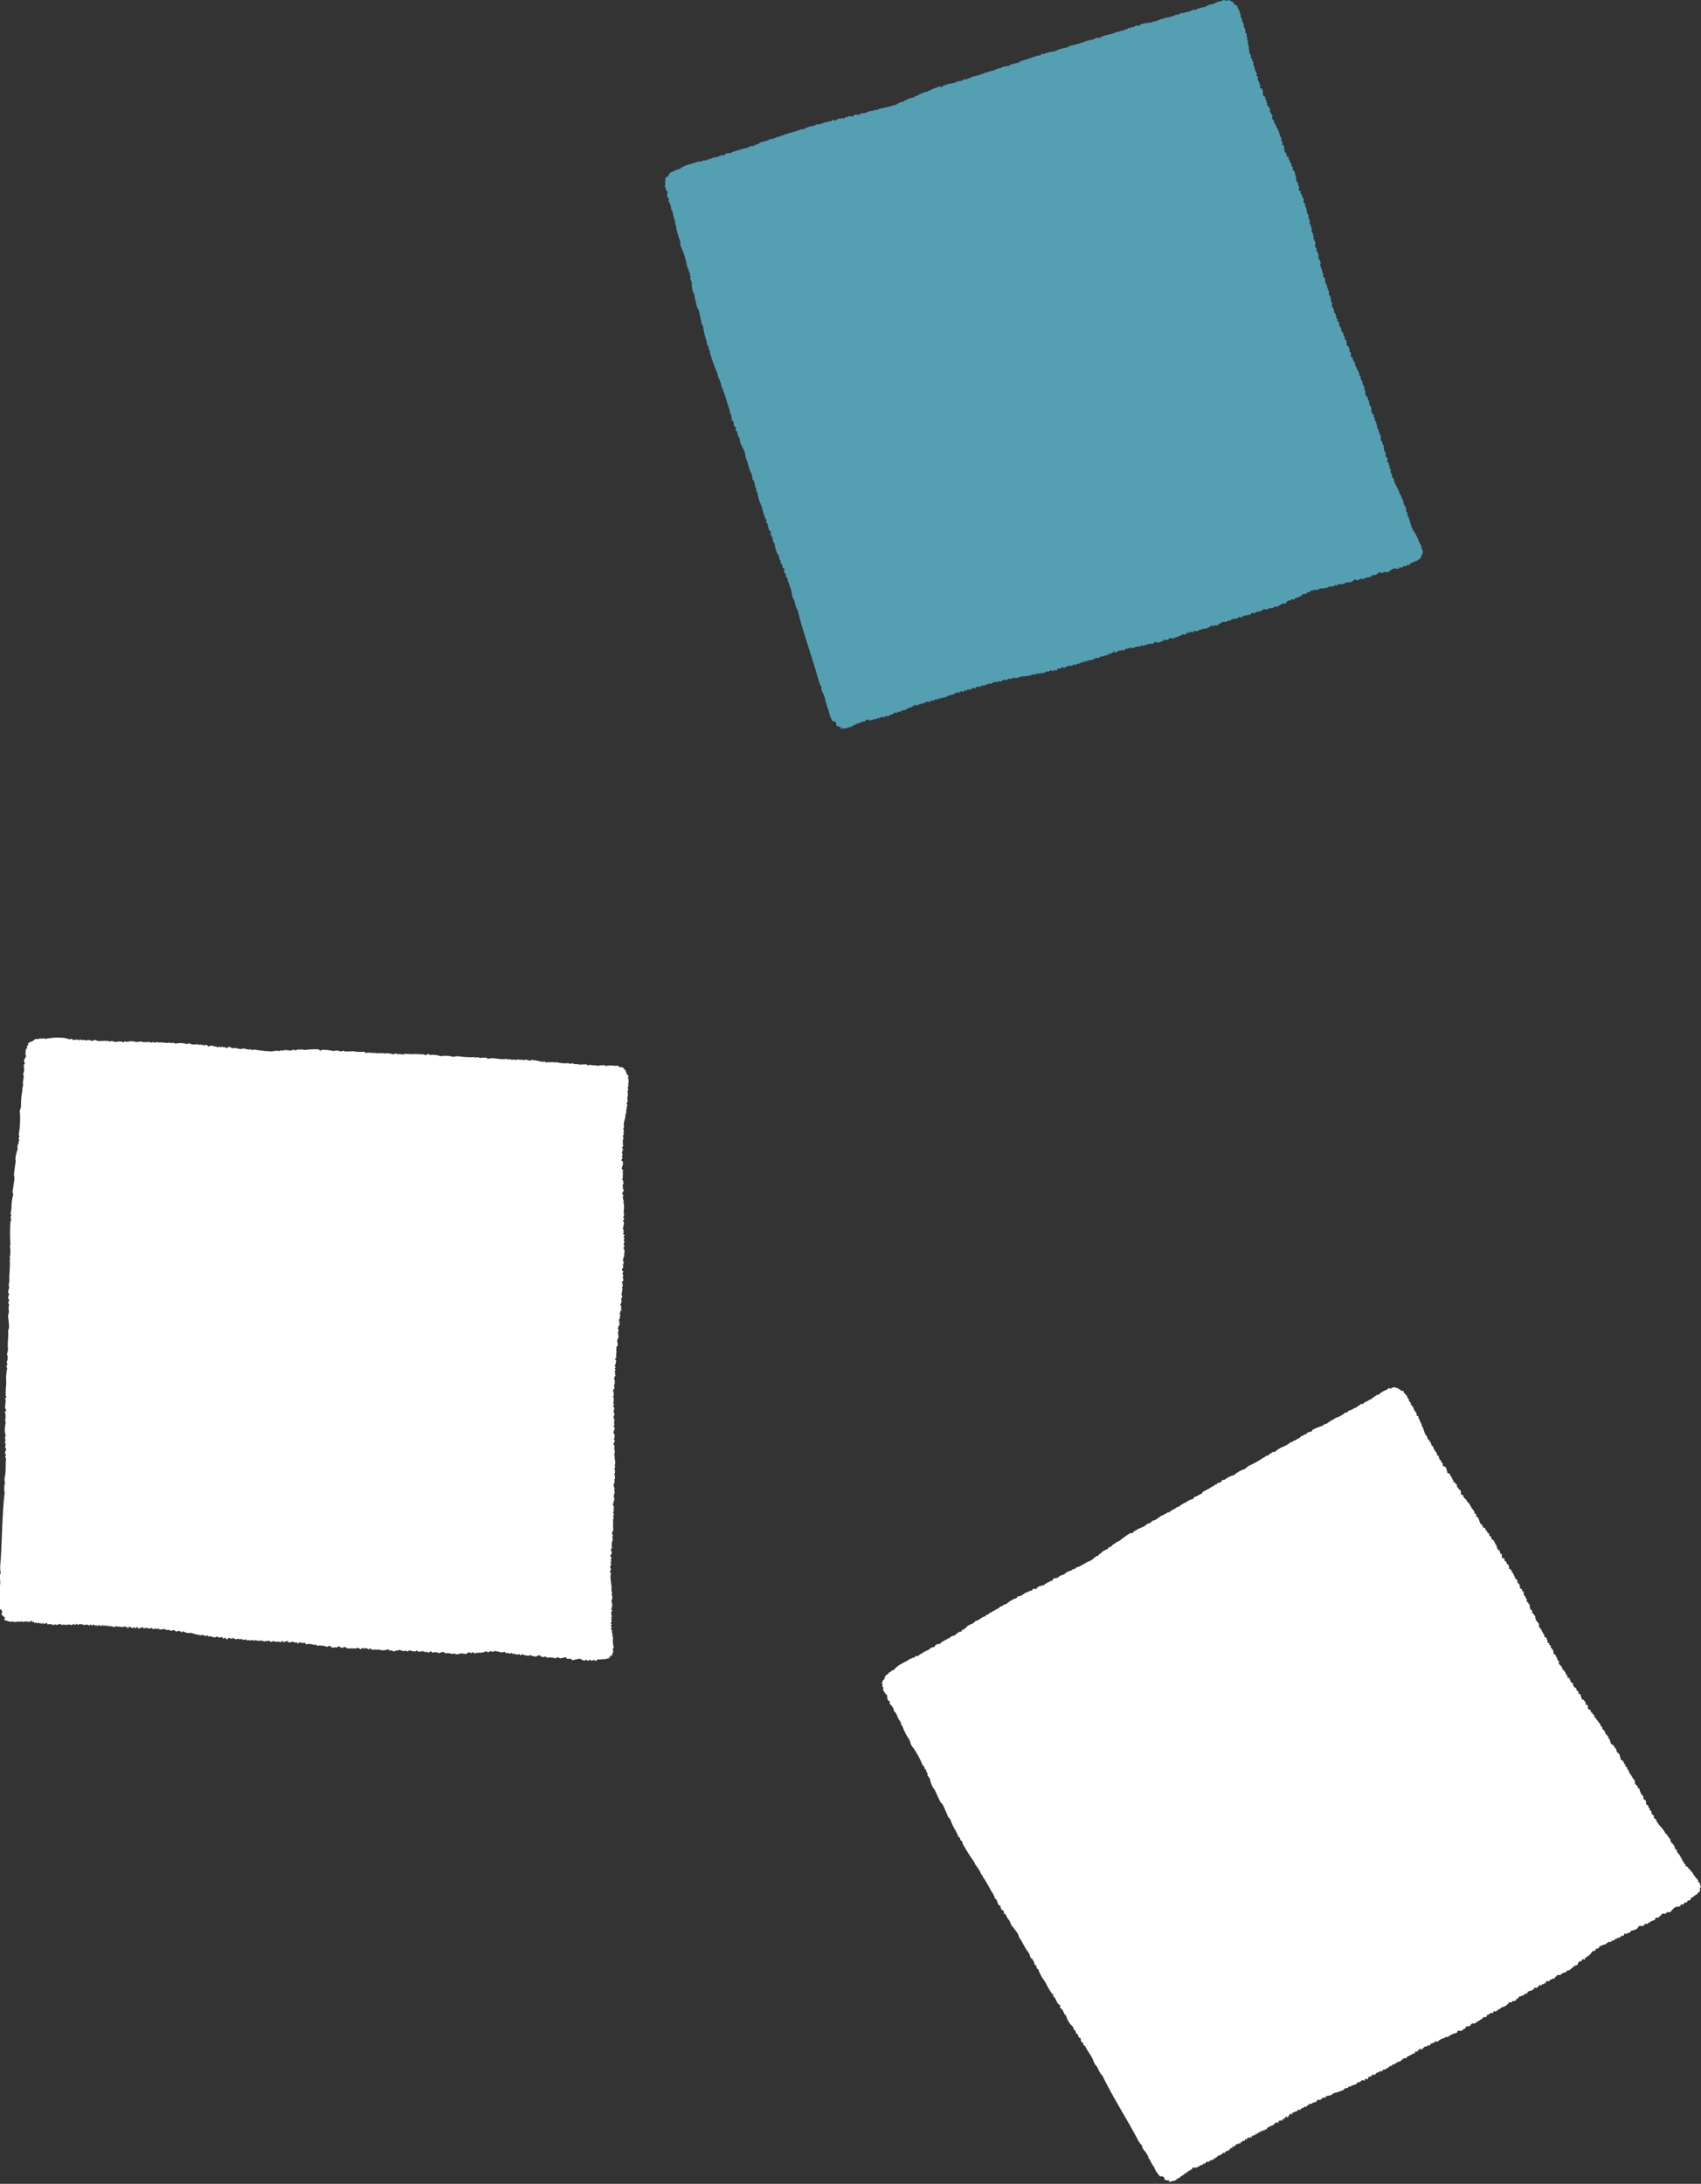 <svg xmlns="http://www.w3.org/2000/svg" xmlns:xlink="http://www.w3.org/1999/xlink" viewBox="0 0 122.65 157.47">
<rect x="0" y="0" width="122.65" height="157.47" fill="#333333" stroke="none"/>
<g>
    <path fill="#ffffff" d="M26.35,75.88c0,.05,0,.05.02.07.12-.12.55.03.77-.04l.02.07c.14-.09.37-.01.57-.05l-.03.02s.05.03.05.03c.12-.08.49.01.62.05l.13-.07c.21.1.49.01.61.1l.08-.1.02.03.69.03-.02-.03h.05c.11.06.26,0,.4.02l-.03.05h.02c.13-.12.31.04.42.02l.08-.07c.08-.02.12.04.2.06.26-.03.52,0,.76.09.29-.05.58-.04.87.04.09.02.28-.06.42-.03.4.06.81.08,1.21.06l-.03.05h.03c.06-.05.14-.04.28-.04l-.03.05h.03c.17-.02.35-.03.52-.02.02,0,.06.07.1.08.44-.14.89.1,1.29,0,.07.01.15.03.22.06v-.05l.22.06c.18-.04.31.05.52-.05l.02.07s.12-.04.17-.04c.03,0,.06.04.1.05s.1-.04.13-.04c.12,0,.24.02.34.09.04-.02.08-.07.15-.07.23.02.46.06.69.13.01,0,.32,0,.32,0l.02.07.03-.02c.17-.04.31.01.45-.03.09.04.18.04.27.01.28.08.58.1.87.07.03,0,.03.04.07.05.07,0,.14-.01.2-.04.15.07.33.09.49.05l-.03.05h.03s.51-.03.55-.02l.07.08s.12-.06.2-.04c.15.03.3.04.45.02l-.03.05h.03c.18-.04.36-.05.55-.05.08,0,.04.06.12.05.23-.05.47-.04.69,0l.17-.02c.08.03.03.08.12.1s.22,0,.27.06c.05.08.11.15.19.21-.02.06,0,.04-.03.1.06,0,.01-.02.07,0,0,.06,0,.12.04.18.05.02.09.05.12.1-.1.05.02.32,0,.4-.03.11-.03.23-.02.35-.01.03-.06,0-.05.07s.04.13.04.2l-.05.05c-.03.12.08.13-.01.3l.03-.02s.02.05.02.05c-.14.17.07.44-.13.59l.09.1c-.06.1-.08.23-.06.34-.05,0,0-.03-.05,0,.04.04,0,.32-.01.32s0,.02,0,.02l-.05-.03v.02c.1.2-.21.66-.07.89-.03.04-.08.14-.06.2.02.08.04,0,.04.15-.06.06-.03.06-.06.12.06,0,.01-.02.07,0-.05.1-.08.21-.09.32.05.01.05,0,.07.03-.11.1-.07.4-.05.57,0,.07-.1.07-.06.17,0,.03.05,0,.07.13-.04,0-.08.03-.1.07.06.01.03-.02.05.05-.08.07-.03.13.01.22-.07.11-.06.1,0,.22-.05.06-.08.12-.11.19.07.02.12.07.14.13l-.05.05c.06.01.04-.01.05.08-.06.09-.05.2-.11.32.08.05.07.12.09.15.04-.02,0,0,.05,0-.07.08-.05.1-.08.19l.03-.02s.02.05.02.05c-.04.1-.04.22-.01.32-.06.05-.06,0-.08.1.07.03.08.02.1.08-.07.04,0,.04.02.12l-.05.05c.06,0,.01-.02.07,0-.04.07-.08.14-.11.22.07.03.05,0,.07.08l-.08.07.03-.02s.02.05.02.05c0,.02-.02,0,0,.02.04.05.03-.02.05.05.05.1-.07.19-.11.29l.05-.02-.03.07c.19.2,0,.07.04.27.01.08.05.09.02.17.06.01.04-.01.05.08-.07.07,0,.12.01.25.02.19,0,.38-.03.57l.03-.02s.02.05.02.05h-.05s.05.08.05.08c0,.1-.07.12-.03.2h-.05c-.02.09.05.04.07.08.03.07-.1.16-.06.27h.05c.04.1-.09.4-.07.52,0,.04.06.09.07.13l-.05.02c-.01.07.04.05.05.08,0,.04-.08.04-.06.12.01.04.17.08.09.13-.03.03-.05.08-.06.12.07.03.05,0,.07.08-.06.05-.04.04-.06.15.06.01.04-.01.04.1l-.03.02.03-.02s.02.05.02.05c-.05.04-.07.07-.06.12,0,.05.03.09.07.13-.02.05-.07.07-.08.1-.03.07.06.14.07.18,0,.13-.01.27-.04.39l.05.03-.05.04c-.05.12-.08.24-.07.37.05.01.05,0,.07.03-.04.1-.07.19-.09.29.06,0,.01-.02.07,0-.03.08-.07.15-.11.22-.04.06.03.1.02.15h.07c-.01.08-.02.11-.08.14.09.13.06.21.03.37.06.01.04-.01.04.1-.03.04.03.01,0,.05-.02.06-.05.11-.11.14.04.07.02,0,.02.08.06,0,.01-.02.07,0-.04.08-.08.05-.03.1l.02.08s-.07.11-.06.15.03.02.05.08c-.08.09,0,.18-.09.34.05.01.05,0,.07.03-.03,0-.07,0-.1.02.03.04.06.07.09.1l-.03.17v.02l-.05-.03v.02c.03.06,0,.09,0,.17.06,0,.03-.02.07,0-.08.07-.07.1-.06.22-.07,0-.03-.02-.07,0,.03.06.01.09,0,.17h.03s0-.02.03-.05c0,.12.04.15,0,.17l-.05.07c.07,0,.02,0,.1.03-.05.07-.02.07-.06.12l-.06-.04v.05c.06.09,0,.1-.06.2.07,0,0-.02.07.03-.04.11,0,.15-.06.3.06,0,.03-.02.07,0-.07.03-.08.07-.13.12.04.07.04.02.02.1.06.01.03-.02.05.05-.05.04.02.03-.05.05v-.02l-.03.02s.07.05.1.08c-.02.02-.19.33-.14.39s.04-.01.05.08c-.03.05-.01.03,0,.1-.07,0-.03-.02-.07,0,.07.14.01.25.08.42-.08.02-.04-.01-.08.05-.02.03,0,.02-.03.07l.03-.02s.02.05.02.05c-.05.01-.06.05-.08.14l.03-.02s.02.05.02.05c0,0,.01.27.01.27s-.07.04-.08.05c0,.11-.02.21-.04.32l.03-.02s.02.05.02.05c-.05.04-.03.33-.05.52-.07,0,0-.02-.08.02.02.07.08.1.09.15s-.06.19-.06.32l-.02-.03s-.03.05-.03.05c.02.03.01.02.02.08.08.02.04-.01.07.05-.19.08.01.11-.03.22l-.08.07.07.08c.02.09-.08.05-.03.15,0,.02.07-.02.05.03-.05.08-.09.17-.11.27,0,.04.07.14.07.18-.02.03-.05.07-.05.1.04.05.03-.02.05.05-.08.11-.09.26-.02.37-.08.02-.04-.01-.08.05.03.02.02,0,.02.03-.03.02-.03-.01-.08.02.06.15.08.31.05.47-.01,0-.08-.02-.05.02.03.04.06.08.07.13.01.1-.05.19.01.22-.04.07-.07.02-.05.1s.03.05.07.1c0,.01-.09.1-.08.14,0,.02.09.09.09.13l-.06.27c0,.07.05.1.07.18s-.04.09-.06.12c-.03.09.03.12.01.25.05.01.05,0,.07.03-.07.12-.07.28,0,.4-.07-.01-.05-.03-.1,0,.04.06.03.04.02.1.06.01.04-.01.05.08h.05c-.06.11-.1.24-.12.37l.09.1s-.04.14.02.17c-.05.09-.12.2.01.3-.04.08-.15.2-.09.29.04.04.07.1.09.15l-.02-.03s-.03.05-.03.05c0,.03,0,.04-.03.1.05.01.05,0,.07.03-.04.05-.05.05-.03.1.01.11.02,0,.04.1-.12.18.04.32-.05.52l.03-.02s.02.05.02.05c-.02.11.08.33-.05.44.01.02.06.04.07.05.02.05-.05.1-.06.15,0,.1.11.28-.02.42.06.05.06.2.06.35l-.03.02s0-.03-.05,0c.15.18-.06.3-.02.49.01.08.07.06.04.15.05.01.05,0,.07.03-.05,0-.05,0-.08.02.04.06.04.14,0,.2.05.01.05,0,.07.03-.07.07-.06.25-.12.37.06,0,.01-.02.07,0-.02.09-.03.1.02.17-.09.07-.06.24-.11.29-.01.02-.03,0-.03.05l.11.23s-.04.01-.05.02c-.01.05.02.08.02.1s0,.03,0,.05c0,0-.04,0-.05.02.01.03.05.03.07.05s-.08.09-.08.1.06.17.07.18c0,.03-.07.09-.06.17,0,.05.03,0,.05.03s-.08.15-.06.22c.05.19-.04.44.04.7-.06,0-.03-.02-.05.05-.03.06-.05.13-.06.2.03.11.05.05.07.13-.08.08-.01.13-.06.24.06,0,.01-.02.07,0-.1.2-.13.42-.08.64.01.06-.11.11-.08.19.03.05.05.1.07.15,0,.12-.09.12-.11.29.06.03.05.05.1.08-.08.08-.08.21-.01.3h-.07s0,.1,0,.15c.06,0,.01-.02.07,0-.08.1-.11.22-.09.34h.05v.05c-.02.09-.13.18-.04.27.04-.02,0,0,.05,0-.15.36.09.86.01,1.32.07.01.05.06.04.2-.03.09.07.19.01.3h.05s-.07.08-.08.1.02.09.02.12c-.05,0,0-.02-.05,0,.13.17.06.44,0,.62.07.03.06.04.09.1-.04,0-.07.02-.1.05.08.21-.04.16.08.35-.08.02-.04-.01-.08.05.1.09.03.08,0,.17l.05.05c0,.06-.04.12-.06.2,0,.03.06.08.07.1-.01.03-.06.03-.08.05s.09.14.06.2c-.03.02-.05.05-.08.07.1.05.12.05.11.2-.02.02,0,0-.03.05.06.01.03-.02.05.05l-.03.02c.06.01.03-.02.05.05-.03.06,0,.07.04.13-.07-.01-.05-.03-.1,0,.15.06.07.16.08.3,0,.19.02.37.07.55-.03.03-.06.03-.1.07l.02.03c.05.07.05.15.01.22.05.01.05,0,.07.03-.03,0-.07,0-.1.02,0,.11-.02.08.02.17h-.05s0-.1-.02-.05v.05s0,0-.03.05c-.04-.02-.01-.07-.05-.03-.03.07-.07.13-.11.19l-.05-.05c0,.05.03.05,0,.1-.02-.05-.13-.03-.28.04-.09-.08-.31.06-.49-.02-.03.01-.05.09-.08.1-.17.07-.17-.16-.32.03-.05-.03-.04-.06-.1-.03v-.05c-.05-.03-.17.05-.2.07-.02-.01-.13-.1-.19-.08-.04.01,0,.08-.08.07-.1-.02-.26-.15-.37-.14-.19.02-.32.08-.45.1-.08.01-.12-.08-.17-.11-.08.02-.17.02-.25.01-.07-.03-.01-.09-.14-.11-.12.04-.25.07-.38.08-.08-.06-.16-.1-.24-.06-.02.02-.04.05-.05.07-.21-.08-.43-.09-.64-.05l-.07-.08c-.08-.02-.26.07-.32.01l-.09-.1-.05.05c-.02-.08.01-.04-.05-.08-.25.23-.51.02-.67,0l-.08.07c-.09-.04-.33-.05-.37-.09s.01-.03-.07-.05c-.04.06-.1.1-.15.07s-.11-.1-.12-.08c-.02.02-.04.05-.05.07-.17-.1-.12,0-.2-.03-.03-.01.01-.1-.07-.08,0,0-.05.06-.08.07l-.09-.1c-.06-.02-.05.04-.08.05-.1.02-.16-.04-.22-.08-.03.05-.02.04-.05.07-.09-.03-.12-.08-.17-.11h-.03c-.13.07-.13-.05-.17.02-.03.01-.07.02-.1.02-.06-.08-.36-.08-.49-.12v.07c-.07,0-.14-.02-.2-.06l.02.03s-.05.02-.05.02c-.03-.06.01-.02-.05-.05-.03.08-.05.09-.15.09-.06-.08-.16-.04-.22-.06,0,.06.02.01,0,.07l-.05-.05s-.04.07-.05.07l-.15-.03-.03.07s-.07-.05-.07-.05l-.22.04v-.05s-.03.02-.05.02-.03.05-.05.07c-.05-.02-.02-.01-.07,0-.02-.08.01-.04-.05-.08-.04.02-.09-.04-.1-.03l-.03.07c-.08.02-.12-.07-.25-.04-.09.02-.17.15-.25.11-.03-.02-.06-.04-.1-.05l-.03.07s-.03-.06-.05-.08h-.03c-.14.04-.28.07-.42.08-.1-.07-.22-.07-.32-.02-.12-.08-.18-.03-.32-.09-.03.01-.01.06-.08.05s-.15-.09-.22-.11c-.11-.03-.06.09-.2.02l-.1.09s-.08-.07-.1-.08-.06.02-.1.02l.03-.02s-.05-.03-.05-.03c-.05.04-.08.06-.12,0-.16.16-.13-.05-.27-.04-.04,0-.1.08-.13.09-.05.02-.04-.08-.1-.05s-.05.06-.08.02c-.05-.03-.05-.02-.07-.08-.01.01-.04.07-.05.07-.08.02-.06-.09-.15-.08v.02l-.3.04s-.05-.08-.12-.1c-.1.19-.53-.05-.57,0-.02.02-.04.05-.05.07-.11-.03-.13,0-.19-.08l-.08.07c-.09.02-.1-.08-.17-.03-.06-.02-.17-.09-.22-.06-.11.06-.1.02-.2.07-.02-.01.02-.08-.05-.05l-.03.07c-.1.04-.21-.05-.32-.09l-.03.07c-.06-.03-.11-.08-.14-.13-.22.1-.47.11-.69.02-.06-.02-.05.04-.08.05l-.02-.03c-.17-.05-.21.02-.37,0h-.02s-.08-.08-.14-.11l-.08.1s-.17-.12-.24-.11c-.03,0-.04.07-.13.04v-.05h-.05c-.18.02-.1.2-.35-.02-.09.1-.56.03-.82.06-.03-.06-.08-.1-.14-.11-.07.05-.06-.01-.12.02l-.03.07c-.1-.04-.09-.07-.22-.06v-.07c-.2,0-.12.05-.23.09-.06.02-.05-.05-.07-.05-.07-.02-.03.02-.05.05-.11.02-.08-.05-.2,0-.05-.02-.14-.12-.17-.13-.08-.04-.11.09-.2.07-.23-.09-.47-.12-.72-.08l-.09-.1-.1.05c-.2-.08-.41-.1-.62-.05-.02-.07-.07-.12-.14-.13l-.03.07s-.11-.09-.12-.08c-.08.13-.09-.06-.2,0-.05.02,0,.12-.1.07l-.07-.08c-.15.06-.12,0-.27-.04-.01,0-.25.05-.3.06-.03-.07-.05-.05-.07-.13.04-.01.02,0,.05-.02h-.05l-.08.1s-.08-.05-.12-.05c-.01.04-.03.07-.05.1-.07-.05-.07-.08-.17-.11l-.08.1c-.17-.1-.37,0-.57-.1-.02,0-.07.07-.1.07-.08-.02-.15-.06-.22-.11-.06.06-.08.1-.15.02-.13.1-.21.03-.35-.02-.05-.02-.08.04-.1.05l-.07-.05-.15.04-.07-.08c-.06-.02-.09.13-.18.04-.02-.03,0,0-.02-.05-.13.1-.33-.01-.47.05-.04-.02-.02-.08-.1-.08,0,0-.12.06-.17.04s-.08-.07-.15-.08l-.05.05c-.08.01-.07-.09-.12-.05-.09,0-.22.05-.25.04s-.08-.13-.1-.08c-.09-.02-.1,0-.18.07,0-.05,0-.05-.02-.08-.11.09-.07-.07-.2,0l-.03.07s-.07.02-.1.02c-.01-.06-.06-.11-.12-.13-.02.04-.06.08-.1.09-.04-.09-.05-.04-.09-.13-.08.02-.17.03-.25.04-.06-.04-.05-.06-.15-.08-.1.17-.42-.04-.52-.02l-.05.05-.07-.1s-.08,0-.1.03c0,0,0,0,0,.01-.1.03-.11-.05-.17-.06l-.07.02v-.05c-.07-.02-.09.06-.15.04-.25-.04-.5-.11-.74-.18l-.15.02c-.15-.02-.29-.06-.41-.14-.03.03-.06.06-.08.1-.04-.02-.1-.09-.14-.11-.11-.04-.29.13-.42-.09-.17.09-.22.1-.37,0-.19.02-.18.04-.3-.06-.16.03-.23.02-.38.06,0-.09.04-.05-.05-.08-.09.04-.19.02-.27-.04l.02.03s-.05.02-.05.02c-.04,0-.05.02-.13.04-.03-.08,0-.08-.09-.1-.05.02-.06.01-.12.02l.02.03s-.05.02-.05.02c-.02,0-.01.02-.02,0h-.02l.05-.05h-.05c-.1,0-.21-.01-.3-.06,0,.06.02.01,0,.07l-.07.02c-.02-.07-.02-.08-.07-.1-.03.02,0,0-.05.02l.03-.05h-.02l-.1.09-.07-.05-.03.1c-.08-.05-.03-.04-.12,0v-.05s.05-.03.08-.05c-.06.01-.12,0-.17-.03-.03.05-.07.09-.13.12l.03-.05h-.01l-.03.02v-.05s.02-.02-.02-.05c-.01.06.01.04-.08.05l-.02-.03c0,.07,0,.03-.03.1-.1-.11-.12-.09-.27-.14,0,.07,0,.05-.06.12h-.05v-.05s.02,0,.05-.02c-.13,0-.29-.12-.35,0-.02-.02.01-.03-.02-.05-.01.05,0,.05-.03.07-.04-.06-.05-.05-.12-.08l.02.03s-.05.02-.05.02c-.05-.09-.13-.04-.2,0,0-.05,0-.05-.02-.08-.04.04-.02.07-.05.02l-.02-.03s-.1.08-.13.09h-.05v-.05s-.16.03-.17.02-.01-.03-.02-.1c-.02.02,0,0-.03.05-.02.02,0,0-.03.05h-.02c-.02-.08.01-.04-.05-.08-.03.03-.08.06-.13.07v-.02s0-.05.03-.1h-.02c-.04.06-.06.07-.13.09,0-.05,0-.05-.02-.08-.05.04-.11.06-.18.07v-.05s.02,0,.05-.02c-.05,0-.1,0-.15,0l.02.08c-.05-.01-.06-.03-.1,0-.03-.04-.02-.05-.07-.08-.07.06-.06.02-.15,0,0,.06.01.04,0,.1h-.05l.03-.1-.03.02c-.06,0-.06.02-.15.04.01-.05.03-.05,0-.1-.03.04.02.02-.03.05-.07-.1-.11,0-.22.04,0-.1.03-.03-.02-.1-.08.03-.08.06-.15.09-.07-.1-.09-.05-.17-.08,0,.06.02.03,0,.07-.05-.09-.03-.04-.12-.08,0,.07.04.03-.03.07-.03-.04,0-.02-.05,0,0-.05,0-.04-.02-.05-.08-.02-.05-.01-.12.02v-.05l.03-.02h-.02c-.08.03-.17.03-.25.01l.02.03s-.05.02-.05.02c-.04.04-.01-.02-.05.02-.03-.05-.01-.07-.07-.1-.03.06-.09.09-.15.09l-.02-.08c-.06.04-.22.12-.25.09s0,0-.02-.05c-.06.02-.13.03-.2.02.04-.01.02,0,.05-.02-.11.01-.11.04-.18.09v-.07l.03-.02h-.02c-.08.06-.14.02-.22-.01,0,.06.02.01,0,.07-.09-.03-.18-.07-.27-.11l.02.03s-.05.02-.05.02c-.07.05-.11-.02-.23.06v-.07c-.13.01-.09.05-.13.07s-.04-.02-.05-.03c-.14-.05-.28-.06-.42-.02v-.1c-.1,0-.2.03-.28.09,0-.09.02-.07-.07-.13,0,.06,0,.07-.03.1-.07-.06-.14-.05-.24-.06l.03-.05h-.02l-.08.07c-.11-.08-.09-.04-.27-.04,0-.08.01-.04,0-.1h-.05v.02s.02,0,.05.03h-.1c-.04-.11-.06-.07-.14-.11,0,.06,0,.07-.03.1-.19-.05-.4-.05-.6,0,0-.05,0-.05-.02-.08-.04.04-.08.07-.13.09,0-.05,0-.05-.02-.08-.02.05-.05.05-.13.07l.03-.02s-.05-.03-.05-.03c-.05.04-.12.05-.17.02l.02.03s-.05.02-.05.02c-.04-.03-.08-.06-.12-.08,0,.06.02.03,0,.07-.04-.03-.08-.06-.12-.08l.02.08-.02-.03c-.21.02-.29-.1-.49-.1v-.21s.04,0,.04,0c0,0,0,.1.02.05v-.05c-.12-.05-.22-.13-.29-.24.03-.04.05-.09.06-.15-.01-.07-.04-.13-.09-.18-.01,0-.09-.05-.1,0-.05-.22-.06-.45-.04-.67l.03-.17c-.02-.22-.01-.45.03-.67,0-.02-.05-.08-.04-.13l.05-.02c.02-.14.02-.28.02-.42-.03-.14-.04-.28-.03-.42,0-.04.07-.06.06-.15-.03-.17-.04-.35-.03-.52.13-1.38.12-3.66.32-5.29l-.02-.03c-.02-.08-.02-.17-.01-.25,0-.21.03-.3.05-.44,0-.01-.04-.15-.04-.17.02-.15.04-.3.07-.44.04-.22,0-.81.05-1.04,0-.06-.03-.12-.07-.18,0-.02.05-.09.05-.1.03-.12-.03-.1-.04-.13-.04-.1.04-.23.06-.3v-.05s-.06-.08-.07-.1c-.01-.06.06-.18.04-.27l-.05-.03c-.02-.09.06-.18.04-.3l-.05-.03.06-.24c-.03-.09-.05-.18-.06-.28,0-.24.02-.48.08-.71h-.05c-.02-.16.06-.33.02-.52-.02-.05-.03-.1-.04-.15,0-.07.1-.09.08-.2,0-.02-.07-.08-.07-.1,0-.17.02-.35.05-.52,0,0-.04-.11-.04-.13,0-.06.07-.14.09-.22h-.07c.02-.14.05-.19-.01-.3.04-.01.02,0,.05-.02-.07-.05.04-.53.01-.77-.02-.31,0-.61.07-.91.02-.07-.04-.06-.05-.08v-.02c-.01-.06.01-.11.06-.15,0,0-.04-.26-.04-.27-.03-.04.05-.02.05-.02l.02-.4h-.05c-.02-.15.08-.32.07-.44-.06-.58.05-.74.01-1.31,0-.08.07-.18.06-.3,0-.24-.03-.48-.06-.72-.03-.14.06-.21.05-.47-.03-.14-.02-.28.02-.42,0-.02-.06-.1-.07-.13,0-.05.07-.14.08-.17s-.06-.11-.07-.13c-.05-.24.15-.27,0-.42-.04-.13.14-.46.02-.54.03-.11.05-.23.06-.34-.04-.43.08-.97.02-1.51l.02.03s.03-.05.03-.05c-.1-.11,0-.3,0-.42,0-.17,0-.35-.03-.52-.01-.06.04-.12.03-.15-.03-.52-.03-1.04,0-1.56,0-.11.07-.17.06-.24,0-.04-.06-.08-.04-.15,0-.03.06-.13.06-.17h-.05c-.03-.14.06-.37.05-.54,0-.31.05-.61.12-.91.03-.11-.06-.11-.04-.23.06-.33.07-.53.14-.94.01-.08-.05-.2-.04-.3.03-.26.07-.61.12-.91.02-.1-.04-.22,0-.35.03-.19.08-.38.15-.56-.02-.11-.02-.22,0-.32l.08-.07s-.04-.11-.02-.17l.05-.02s-.04-.18-.04-.2c.01-.04.03-.08.05-.12,0-.05-.06-.13-.04-.2.1-.54.12-1.09.07-1.64,0-.07.1-.31.09-.34-.01-.39.02-.78.1-1.16-.06-.14.07-.21.04-.42-.01-.15,0-.3.04-.44.02-.12.01-.24-.03-.35,0-.03.05-.06.05-.07.04-.19.03-.39-.02-.57.07,0,.04,0,.1-.07-.15-.31.03-.37.08-.54.01-.05-.04-.07-.04-.1s.02-.4.02-.4c.01-.02.09-.05.1-.07,0-.05-.01-.1-.02-.15l.1-.09s-.03-.09-.02-.1c.05-.07.09,0,.13-.12.22,0,.23-.1.36-.18.08-.04.18-.05.27-.01l.08-.07.1.03c.11-.04.22-.03.32.01.49-.1.99-.12,1.49-.05,0,.05-.03,0,0,.05.14-.08.14.04.25.04.03,0,.05-.06.13-.04.04.01.12.1.19.08.13-.04.27-.03.4.02.03-.01.01-.06.08-.05.15.03.02.1.22,0,0,.05,0,.05.02.07.06-.05.07-.07.1-.02l.02.03c.25-.13.43.05.54.02v-.05c.12-.06.29.04.39.07.26-.03.51-.04.77-.01l-.03.05h.03c.14-.1.36-.01.47.02.12-.04.44-.08.52.02.06.03.1-.07.13-.09s.02.05.02.05h.15s.13-.05.2,0l.03-.07.02.03c.09.01.18.02.27.01.04.02.02.07.05.03.14.03.29.02.42-.03.18.13.62-.03.79.11.05-.03,0-.03.05-.07l.17.06c.07-.02.14-.04.2-.07l.02.07c.19-.08.36.04.57-.02l-.03.05h.02c.09-.02.18-.03.27-.04.03,0,.15.06.22.04v-.05h.02c.06.04.13.07.19.08.29-.06.59-.05.87.04l.08-.07s.33.14.39.09l.05-.02c.09.1.09-.02.22,0,.03,0,.03.07.12.05.04-.02.08-.03.12-.02.03,0,0,.06.07.05,0,0,.01-.04.03-.05.06.03.05.06.15.08l.05-.07c.09.05.08,0,.15.03l.05.1.23-.06c.15-.03.25.12.32.06l-.02-.03h.05l.05.08c.07.04.14-.03.18-.04.07.04.15.05.22,0,.1.07.05.06.17.03v-.02l.02.03c.06.03.04.03.07.08.09-.04.23-.13.3-.09.08.05.01.07.12.03,0,.05,0,.04.02.05.08.02.23-.03.32,0,.17.07.36.08.54.02.15.07.28.05.39.09.03,0,.01-.07.08-.05l.05.08.23-.04c.35.06.71.11,1.06.12.27.07.47-.11.72,0,.06-.05.15-.07.23-.06,0,.05-.03,0,0,.05.19-.18.6.04.72-.07l-.02-.03h.05c.07.02.15.03.22.04,0,0,0,0,.08-.02.05-.04.07-.07.1,0h.02s.03-.05.08-.07c0,.05,0,.05.02.07.09-.07.18-.05.32,0,.32-.04.65-.06.97-.05.1-.01.12.1.24.09.02,0,.08-.07.1-.07l.07.05.05-.05c.07-.01.03.02.05.05l.1-.04c.1.05.4.05.57.1.08.02.02-.04.08-.05.07,0,.04.04.07.05l.05-.05c.09,0,.18.07.32.07.06-.02.13-.04.2-.04l.07.05c.19,0,.38,0,.57-.02.26.05.53.06.79.04"/>
    <path fill="#ffffff" d="M84.24,109.03s.03.04.06.05c.04-.16.48-.27.63-.45l.06.05c.07-.15.3-.21.46-.35v.03s.05,0,.05,0c.06-.13.42-.25.55-.29l.07-.13c.23-.03.43-.25.57-.24,0-.04,0-.08.01-.12h.03s.6-.33.6-.33h-.03s.04-.03.04-.03c.12-.01.23-.14.34-.2v.05h.02c.05-.18.28-.15.37-.22l.03-.1c.06-.06.12-.03.2-.05.2-.16.44-.28.69-.34.22-.2.47-.34.75-.43.09-.03.2-.2.34-.25.37-.16.72-.36,1.05-.6v.05h.02c.02-.09.1-.12.21-.19v.05h.02c.13-.12.28-.22.43-.31.02,0,.09.03.12.02.3-.35.81-.39,1.09-.68.07-.03.14-.05.22-.07l-.02-.04.22-.07c.13-.13.29-.12.41-.32l.06.05s.08-.1.13-.13c.02-.01.08,0,.11,0s.06-.08.08-.1c.1-.07.22-.11.34-.11.03-.04.02-.1.09-.14.21-.11.43-.2.65-.26.02,0,.27-.18.27-.18l.06.05.02-.04c.12-.12.27-.16.36-.26.09-.01.18-.06.24-.14.28-.08.54-.22.76-.41.03-.02.05.02.09,0,.07-.02.1-.09.15-.14.17-.02.32-.1.44-.22v.05h.02s.42-.31.45-.32l.1.03s.07-.11.15-.14c.14-.05.27-.13.39-.22v.05h.02c.03-.09.28-.22.44-.35.06-.05.07.03.13-.02.17-.16.37-.29.59-.36l.14-.11c.09-.02.07.05.16.02s.18-.11.26-.09c.08.04.18.07.27.07.01.06.02.04.03.1.05-.04,0-.02.07-.04.03.06.07.1.13.13.05,0,.11,0,.16.02-.05.1.18.26.22.33.04.11.1.21.17.3,0,.03-.04.03,0,.09s.1.08.14.15l-.02.07c.04.12.14.07.15.26v-.03c0-.05.06.03.06.03-.03.22.29.33.21.57l.13.04c0,.12.05.23.13.33-.04.02-.02-.02-.04.02.05.02.16.27.16.28v.02s-.04,0-.04,0v.02c.2.11.19.67.43.79,0,.05,0,.16.05.2.06.05.04-.02.12.1-.02.08.01.07.02.13.05-.04,0-.02.06-.04.01.11.05.22.1.32.05-.02.04-.02.08-.02-.04.14.16.38.26.51.04.06-.04.11.04.17.02.02.05-.03.13.07-.03.03-.05.07-.05.11.06-.02.02-.03.07.02-.03.1.05.12.13.18,0,.13,0,.12.11.19,0,.07,0,.15.01.22.07-.02.14,0,.19.03l-.02.07c.06-.02.03-.03.08.04,0,.1.07.2.07.33.1,0,.12.07.16.08.03-.04,0,0,.04-.02,0,.07,0,.14.03.21v-.03c0-.05.06.03.06.03,0,.03.1.27.16.28-.02.07-.05.02-.01.12.07-.01.08-.02.12.02-.04.08.01.04.08.1l-.02.07s0-.02.07-.04c0,.08.01.16.02.24.08-.01.04-.02.1.03l-.03.1v-.03c0-.05.06.03.06.03,0,.02-.01.02.01.02.06.02.02-.03.07.02.1.06.04.2.06.31l.03-.05v.08c.29.06.05.07.19.21.05.06.1.05.11.14.06-.02.03-.03.08.04-.02.1.07.1.14.2.12.15.21.32.28.49v-.03c0-.05.06.03.06.03l-.04.02s.08.04.08.04c.06.08.01.14.08.18l-.04.02c.03.08.07,0,.1.03.06.04,0,.19.09.26l.04-.02c.09.06.14.39.21.48.02.03.1.05.13.07l-.03.05c.02.06.06.02.08.04s-.05.08.02.13c.03.02.19-.02.15.06,0,.04,0,.09.02.13.08-.01.04-.02.1.03-.02.07-.01.06.03.15.06-.03.03-.03.09.06v.03s0-.03,0-.03c0-.05.05.03.05.03-.02.06-.02.1.02.13.03.04.08.06.13.07.01.06-.02.09-.01.12.02.08.13.09.15.11.07.11.13.23.18.36h.05v.03c0,.13.06.24.13.35.05-.02.04-.02.08-.02.02.1.05.2.08.3.05-.04,0-.02.07-.04.01.08.02.16.02.24,0,.07.08.07.1.12l.07-.04c.03.08.04.11,0,.17.15.06.17.15.23.3.06-.03.03-.03.09.06-.01.05.03,0,.02.04.02.06.01.12-.01.18.07.04.02,0,.06.05.05-.04,0-.02.07-.04,0,.09-.04.09.03.1l.06.05c-.02.05,0,.11.03.15.04.02.03,0,.08.04-.02.12.1.15.11.34.05-.02.04-.02.08-.02-.03.02-.05.04-.07.07.04.02.09.03.13.04l.06.16v.02s-.04,0-.04,0v.02c.07.03.07.08.1.15.04-.04.01-.03.07-.04-.03.1,0,.12.07.22-.06.03-.04,0-.07.04.05.03.06.07.09.15h.02c0-.06,0-.04,0-.07.07.1.12.1.09.15,0,.03,0,.06,0,.09.06-.03.01-.01.1-.03,0,.08.02.07.02.13l-.07-.02.02.04c.1.05.05.09.05.2.06-.03,0-.02.08-.02.03.11.08.13.1.28.04-.04.01-.03.06-.04-.02.05-.04.11-.05.17.07.04.04,0,.07.07.06-.02.02-.03.07.02-.02.06.03.02-.02.07v-.02s-.02.03-.02.03c.04,0,.08,0,.12.02-.01.03.02.38.09.41s.02-.03.08.04c0,.05,0,.03.05.09-.06.03-.04,0-.07.04.13.08.15.2.29.32-.06.06-.04,0-.04.08,0,.04,0,.02.01.08v-.03c0-.05.06.03.06.03-.04.04-.03.08,0,.17v-.03c0-.05.06.03.06.03,0,0,.15.22.16.22s-.04.07-.04.08c.05.09.1.19.14.29v-.03c0-.05.06.03.06.03-.03.06.15.3.24.46-.06.04-.02-.01-.05.06.06.05.12.04.16.08s.06.19.12.3h-.03s0,.05,0,.05c.03.01.02.01.06.05.08-.02.03-.03.09,0-.11.17.07.08.09.21l-.03.1.1.03c.06.07-.04.08.05.14.02.01.05-.06.05,0,0,.1.02.19.05.29.03.03.13.08.15.11,0,.04,0,.07,0,.11.06.02.02-.03.07.02,0,.13.06.26.18.32-.06.06-.04,0-.04.08.04,0,.02,0,.03,0-.02.04-.03,0-.05.06.13.1.23.22.3.37,0,0-.07.03-.03.05.05.01.09.04.13.07.07.08.06.19.13.18,0,.08-.05.05,0,.11s.06.03.11.05c.01,0-.03.13,0,.17.02.02.12.03.15.06l.09.26c.04.05.1.06.15.11s.01.1.02.13c.02.09.09.09.14.2.05-.02.05-.02.08-.02-.02.17.14.29.22.33-.07.03-.06,0-.09.05.07.03.05.02.07.07.06-.02.03-.03.08.04l.04-.02c.01.13.05.25.1.37l.14.04s.04.14.11.14c.01.1,0,.23.17.25.01.08-.02.25.08.3.06.01.11.04.16.08h-.03s0,.05,0,.05c.02.02.02.04.03.1.05-.02.05-.02.08-.02-.01.06-.02.07.03.1.07.08.02,0,.09.06,0,.22.21.25.24.46v-.03c0-.05.05.03.05.03.04.11.24.24.2.4.02,0,.07,0,.09,0,.04.03,0,.11.03.15.04.09.25.18.21.37.08.01.15.14.24.26v.03c-.05.02-.03-.02-.05.02.22.07.12.29.25.43.05.06.09,0,.12.1.05-.02.04-.02.08-.02-.04.03-.04.03-.05.06.08.03.1.1.1.17.05-.02.04-.02.08-.02-.03.1.09.24.1.37.05-.04,0-.02.07-.04.03.09.03.11.11.14-.04.11.07.23.06.31,0,.02-.03.02,0,.05l.22.13s-.02.03-.03.05c.02.05.06.06.07.07l.02.04s-.04.02-.03.05c.03.02.06,0,.09,0s-.02.11-.02.12.14.11.15.11-.01.11.04.17c.04.04.02-.02.05,0s.02.17.07.22c.15.14.2.39.41.57-.05.04-.04,0-.02.07,0,.07.02.14.05.2.08.08.07.02.13.07-.02.11.06.12.08.24.05-.04,0-.02.07-.04.02.22.12.43.28.58.04.05-.03.15.03.21.05.02.1.05.14.09.07.1-.02.15.06.31.06,0,.07.01.12.02-.02.11.04.22.15.26l-.06.04s.06.08.07.13c.05-.04,0-.02.07-.04-.02.12.02.25.11.34l.04-.02.02.04c.03.09-.01.22.11.25.03-.04,0,0,.04-.02.07.39.54.68.72,1.1.06-.02.08.03.14.15.02.09.16.12.17.25l.04-.02s-.02.11-.02.12.06.06.08.1c-.04.02-.02-.02-.04.02.2.07.29.34.33.52.08-.01.08,0,.14.04-.03.03-.05.06-.06.09.18.13.05.16.26.25-.06.06-.04,0-.04.08.13.02.07.05.09.15l.07.02s.03.12.05.2c.02.02.1.03.11.05s-.04.06-.04.08.15.07.16.14c-.01.03-.02.07-.03.1.11-.02.13-.02.21.11v.05c.06-.02.02-.03.07.02v.03c.05-.02.01-.03.06.02,0,.07.04.05.1.08-.07.03-.06,0-.09.05.16-.03.15.1.23.21.06.08.27.4.36.42,0,.04-.04.06-.05.11h.03c.08.04.13.11.13.19.05-.02.05-.02.08-.02-.03.02-.05.04-.07.07.05.1.03.08.11.14l-.04.02s-.05-.08-.05-.03l.02.04v.05s-.05-.05-.05,0c0,.07.01.15.01.22l-.07-.02s.05.03.05.09c-.04-.03-.13.04-.21.18-.11-.02-.23.21-.43.25-.02.03,0,.1-.02.12-.1.14-.23-.05-.26.2-.06,0-.07-.03-.1.03l-.02-.04c-.06,0-.12.14-.14.16-.02,0-.16-.02-.21.03-.03.03.05.07-.03.1-.09.04-.3.01-.38.08-.15.12-.22.24-.33.33-.06.05-.14,0-.2,0,0,0-.14.14-.2.14s-.06-.07-.18-.01c-.08.1-.17.19-.27.27-.1,0-.19,0-.24.08,0,.03,0,.06,0,.09-.21.05-.41.15-.57.3l-.1-.03c-.08.03-.18.2-.27.18l-.14-.04-.02.07c-.06-.06,0-.04-.08-.04-.09.32-.42.29-.57.35l-.03.1c-.1.01-.3.14-.36.12s0-.04-.09,0c0,.07-.03.14-.09.14s-.14-.02-.14,0c0,.03,0,.06,0,.09-.2,0-.11.06-.18.08-.03,0-.04-.09-.1-.03,0,.03-.01.07-.03.1l-.1-.03c-.06.02-.02.06-.04.08-.07.07-.16.05-.23.05,0,.06,0,.04,0,.09-.09.03-.14,0-.2,0h-.02c-.08.14-.14.04-.14.12-.02.03-.05.05-.07.07-.1-.03-.35.12-.48.16l.04.07c-.06.04-.13.06-.2.05h.03c.05,0-.03.05-.03.05-.06-.04,0-.02-.07-.02.01.08,0,.1-.08.16-.1-.03-.16.05-.22.07.04.05.02,0,.04.07l-.07-.02c-.05,0,0,.08,0,.09l-.14.05.02.08s-.09,0-.09,0l-.17.15-.02-.04s-.02.03-.03.05,0,.06,0,.09c-.05,0-.02,0-.07.04-.06-.06,0-.04-.08-.04-.02.03-.09.02-.1.03,0,.03.01.05.02.08-.05.06-.14.01-.23.1-.07.07-.07.22-.15.23-.04,0-.07,0-.11,0,0,.03.01.05.02.08-.03,0-.06-.04-.08-.04h-.02c-.07.14-.22.2-.32.31-.12,0-.23.06-.28.16-.15,0-.17.07-.32.1-.02.03.02.05-.04.08s-.17,0-.24.02c-.11.03,0,.11-.16.12l-.04.14s-.11-.02-.12-.02-.04.05-.07.07v-.03s-.05,0-.05,0c-.02.06-.03.09-.11.06-.04.22-.13.03-.25.11-.03.02-.04.12-.06.15-.03.04-.08-.05-.11,0s0,.08-.05.06c-.06,0-.05,0-.1-.03,0,.02,0,.08,0,.09-.06.06-.1-.04-.17,0v.02s-.22.19-.22.19c-.05,0-.09-.04-.16-.02.02.21-.48.24-.48.3,0,.03,0,.06,0,.09-.11.03-.11.07-.21.03l-.03.1c-.07.06-.13-.02-.16.07-.06.02-.19.02-.22.07-.06.11-.07.07-.13.16-.02,0-.02-.07-.07-.02,0,.03,0,.05.01.08-.07.09-.21.07-.32.1v.08c-.05,0-.12,0-.18-.03-.13.21-.34.35-.58.39-.06.02-.02.06-.04.08h-.03c-.16.04-.16.12-.31.2h-.02c-.05.03-.11-.01-.18,0,0,.04,0,.08-.01.12-.02,0-.21-.01-.26.04-.02.02,0,.08-.08.1l-.02-.04-.04.02c-.15.12.02.22-.3.17-.02.13-.46.32-.66.49-.05-.03-.12-.04-.18-.01-.03.08-.06.03-.1.08v.08c-.09.02-.1-.01-.2.07l-.04-.07c-.16.11-.07.11-.15.2-.04.05-.07-.01-.09,0-.07.02-.01.03-.02.07-.08.07-.09,0-.17.1-.05,0-.18-.02-.21-.02-.09,0-.05.14-.13.16-.24.04-.46.15-.65.31l-.13-.04-.06.09c-.21.04-.4.14-.55.29-.05-.05-.13-.06-.19-.03,0,.03,0,.05.01.08-.03.04-.14-.02-.15,0,0,.15-.11,0-.17.1-.03.05.07.1-.05.11l-.1-.03c-.09.13-.1.07-.25.11,0,0-.18.17-.22.21-.06-.04-.07-.02-.13-.07.03-.04.02-.02.03-.05l-.04.02s0,.08-.01.12c-.04,0-.09,0-.13.02,0,.04.01.07,0,.11-.08,0-.1-.03-.2,0v.12c-.21,0-.33.19-.55.22-.01.02-.03.1-.05.11-.08.03-.16.04-.24.02-.02.08-.01.12-.12.1-.05.16-.16.14-.3.17-.05.01-.04.07-.06.09h-.09s-.1.11-.1.11l-.1-.03c-.06.02,0,.15-.13.13-.03-.01-.01,0-.05-.03-.06.15-.28.16-.37.3-.04,0-.06-.06-.12-.02,0,0-.07.12-.13.13s-.1-.01-.17,0l-.02.07c-.07.05-.11-.04-.13.02-.07.05-.16.16-.19.17s-.13-.07-.12-.02c-.09.03-.08.06-.11.15-.03-.04-.03-.04-.06-.05-.04.13-.09-.02-.17.1,0,.03,0,.05.01.08-.02.03-.06.05-.07.07-.04-.04-.11-.06-.17-.05,0,.05,0,.1-.04.14-.09-.05-.06,0-.15-.06-.06.06-.12.11-.19.17-.06-.01-.11-.01-.17,0,0,.2-.37.19-.45.26l-.02.07-.11-.05s-.07.04-.06.08c0,0,0,0,0,.01-.07.08-.12.02-.18.04l-.05.06-.02-.04c-.07.02-.04.1-.1.12-.23.1-.47.18-.72.24l-.12.1c-.13.06-.28.1-.43.1-.01.04-.02.08-.01.12-.06,0-.12-.01-.18-.01-.11.03-.18.26-.4.14-.09.17-.13.21-.31.21-.15.12-.13.12-.28.1-.12.11-.18.14-.29.25-.05-.08,0-.06-.08-.04-.06.08-.15.12-.25.11h.03c.05,0-.03.05-.03.05-.04.02-.04.05-.08.1-.07-.05-.05-.07-.13-.04-.02.04-.04.04-.1.08h.03c.05,0-.03.05-.03.05-.02.02,0,.02-.02.01h-.02s.02-.05.02-.05l-.04.02c-.08.06-.18.1-.28.1.04.05.02,0,.04.07l-.05.06c-.06-.05-.06-.06-.11-.05-.01.03,0,.01-.03.05v-.05h-.02s-.02.14-.02.14h-.09s.03.09.03.09c-.09,0-.05-.02-.11.06l-.02-.04s.03-.05.04-.08c-.04.04-.1.06-.16.06,0,.06-.01.12-.05.17v-.05h-.02s0,.05,0,.05l-.02-.04s0-.03-.05-.03c.02.06.03.03-.04.08h-.03s.02.01.03.09c-.15-.04-.15-.01-.3.03.03.06.02.05.02.13l-.04.02-.02-.04s.02-.02.03-.05c-.11.06-.31.05-.29.19-.03,0,0-.03-.05-.03.02.05.02.05.01.08-.07-.02-.06-.02-.15,0h.03c.05,0-.03.05-.03.05-.09-.05-.13.04-.17.1-.03-.04-.03-.04-.06-.05,0,.05.02.07-.03.05h-.03s-.04.12-.06.14l-.04.02-.02-.04s-.12.11-.14.11-.02-.02-.07-.07v.11h-.02c-.06-.05,0-.03-.08-.03-.01.05-.04.09-.07.13v-.02c-.01-.05-.03-.04-.04-.1h-.02c0,.07-.02.12-.06.16-.03-.04-.03-.04-.06-.05-.02.06-.06.11-.11.15l-.02-.04s.02-.02.03-.05c-.04.03-.08.06-.13.07l.06.05c-.05.02-.07,0-.09.05-.05-.02-.04-.03-.1-.03-.02.08-.04.05-.13.07.04.05.03.02.05.09l-.04.02-.03-.1v.03c-.06.03-.05.05-.11.12-.02-.05,0-.06-.05-.09,0,.05.03.01,0,.05-.11-.05-.1.06-.17.15-.05-.08,0-.04-.07-.07-.06.07-.03.09-.08.16-.11-.05-.1,0-.19.02.04.04.03.01.04.07-.09-.05-.05-.02-.15,0,.04.06.05,0,.01.08-.04-.02,0-.01-.04.02-.04-.04-.02-.04-.05-.03-.07.03-.05.02-.1.08l-.02-.04v-.03s-.01.01-.01.01c-.05.06-.12.11-.2.14h.03c.05,0-.03.05-.03.05-.02.05-.02,0-.03.05-.05-.02-.05-.05-.11-.05,0,.06-.02.13-.08.16l-.06-.05c-.03.07-.12.22-.17.21s-.01,0-.05-.03c0,.02-.1.12-.16.12.03-.04.02-.02.03-.05-.09.07-.07.1-.1.17l-.04-.07v-.03s-.01.01-.01.01c-.04.09-.11.1-.19.11.04.05.02,0,.04.07-.09.02-.19.04-.29.05h.03c.05,0-.03.05-.03.05-.03.08-.1.04-.16.17l-.04-.06c-.1.08-.05.09-.07.13s-.05,0-.05,0c-.14.03-.27.1-.37.21l-.05-.09c-.08.05-.15.13-.19.22-.05-.08-.02-.07-.13-.07.02.05.03.06.03.1-.09-.01-.15.03-.24.08v-.05h-.02s-.03.11-.03.11c-.13-.02-.1.01-.25.11-.04-.07,0-.04-.05-.09l-.04.02v.02c.06,0,.03,0,.07,0l-.09.05c-.09-.08-.09-.03-.18-.01.02.05.03.06.03.1-.06-.03-.45.23-.5.32-.03-.04-.03-.04-.06-.05,0,.05-.03.1-.06.15-.03-.04-.03-.04-.06-.05,0,.05-.01.07-.07.13v-.03s-.05,0-.05,0c-.03.08-.07.09-.14.11h.03c.05,0-.03.05-.03.05-.05,0-.1,0-.14,0,.04.04.03.01.04.07-.05,0-.1,0-.14,0l.06.05h-.03c-.16.12-.3.06-.47.17l-.08-.1.04-.02s.05.08.05.03l-.02-.04c-.12.02-.25,0-.37-.05,0-.05,0-.11-.03-.15-.05-.05-.11-.08-.17-.1-.01,0-.11,0-.09.05-.16-.16-.29-.34-.4-.54l-.06-.16c-.14-.18-.25-.37-.33-.58-.01-.02-.09-.04-.1-.08l.03-.05c-.06-.13-.13-.25-.21-.37-.1-.1-.18-.22-.25-.34-.01-.04.03-.09-.03-.15-.12-.13-.22-.27-.3-.43-.63-1.23-1.86-3.16-2.56-4.64h-.03c-.06-.07-.11-.13-.14-.21-.11-.18-.13-.27-.2-.4,0-.01-.12-.11-.13-.13-.07-.13-.13-.27-.18-.41-.08-.21-.44-.68-.52-.9-.01-.05-.14-.11-.15-.11s0-.1,0-.11c-.04-.11-.08-.07-.1-.08-.09-.06-.09-.22-.1-.28l-.02-.04s-.1-.03-.11-.05c-.04-.04-.04-.18-.11-.25h-.05c-.07-.06-.04-.19-.13-.27h-.05l-.08-.24c-.26-.22-.44-.52-.51-.85l-.04.02c-.11-.12-.13-.31-.26-.45-.04-.03-.08-.06-.12-.1-.03-.06.04-.13-.03-.21-.01-.01-.1-.04-.11-.05-.09-.15-.17-.3-.24-.46,0,0-.1-.07-.1-.08-.03-.05-.02-.15-.05-.23l-.07.04c-.06-.13-.06-.19-.17-.25.03-.04.02-.02.03-.05-.09,0-.25-.47-.4-.65-.18-.25-.33-.52-.43-.81-.02-.06-.06-.03-.08-.04v-.02c-.05-.04-.06-.1-.04-.15,0,0-.17-.2-.18-.21-.05-.02.03-.04.03-.05l-.2-.34-.04.02c-.1-.11-.1-.32-.18-.41-.36-.45-.36-.65-.69-1.11-.04-.06-.04-.19-.1-.28-.14-.2-.28-.39-.44-.58-.1-.11-.06-.21-.21-.42-.1-.1-.17-.23-.21-.37-.04-.02-.09-.05-.13-.07-.03-.04-.01-.16-.02-.19s-.11-.06-.13-.07c-.17-.17-.02-.31-.23-.35-.1-.09-.12-.46-.27-.47-.03-.11-.08-.22-.13-.33-.26-.35-.45-.87-.79-1.29h.03s0-.05,0-.05c-.14-.03-.15-.26-.23-.35-.09-.15-.19-.29-.3-.43-.04-.05-.04-.12-.05-.14-.3-.42-.58-.86-.84-1.32-.06-.09-.03-.18-.08-.24-.03-.03-.09-.04-.12-.1-.01-.03-.01-.14-.04-.17l-.04.02c-.1-.1-.15-.35-.25-.49-.16-.26-.29-.54-.39-.83-.04-.1-.11-.06-.15-.17-.12-.31-.22-.49-.38-.87-.03-.07-.15-.14-.19-.23-.11-.24-.27-.55-.39-.83-.04-.1-.15-.16-.19-.29-.08-.18-.14-.36-.18-.56-.07-.08-.13-.17-.18-.27l.03-.1s-.09-.07-.11-.14l.03-.05s-.13-.13-.14-.15c-.01-.04-.02-.09-.02-.13-.03-.04-.12-.08-.14-.15-.2-.51-.48-.99-.81-1.42-.04-.06-.08-.31-.11-.34-.22-.32-.4-.67-.53-1.04-.13-.08-.06-.21-.19-.38-.09-.12-.16-.26-.2-.4-.04-.11-.12-.21-.21-.28-.01-.02,0-.08,0-.09-.07-.18-.18-.34-.33-.47.06-.04.02-.03.05-.11-.29-.18-.17-.33-.23-.5-.02-.05-.07-.04-.09-.06s-.2-.34-.2-.34c0-.02.05-.1.05-.11l-.1-.12.04-.14s-.07-.06-.07-.07c0-.08.08-.06.05-.17.18-.13.14-.21.2-.34.05-.08.13-.14.22-.16l.03-.1.1-.03c.11-.09.12-.14.28-.16.26-.39.79-.53,1.23-.84.02.04-.02.02.02.04.08-.14.14-.04.23-.1.03-.02.01-.08.08-.1.04-.01.16.01.21-.03.09-.1.21-.17.34-.2.02-.03-.02-.06.04-.08.14-.05.07.07.19-.11.03.04.03.04.06.05.03-.08.02-.09.07-.07h.03c.15-.23.4-.18.47-.26l-.02-.04c.07-.12.27-.13.37-.15.18-.21.45-.27.64-.42v.05h.02c.07-.17.3-.21.41-.24.09-.1.33-.3.45-.26.07-.01.05-.11.06-.15s.04.03.05.03l.13-.07s.08-.12.16-.12v-.08s.02,0,.02,0c.08-.04.16-.08.24-.14.04,0,.05.05.05,0,.14-.05.25-.14.34-.25.22.01.51-.36.73-.33.02-.05-.01-.03,0-.09l.18-.04c.05-.05.09-.1.13-.16l.06.05c.12-.17.32-.16.47-.33v.05h.02c.07-.08.14-.14.21-.19.03-.01.16-.03.21-.09l-.02-.04h.02c.07-.01.14-.02.21-.05.21-.2.47-.35.75-.43l.03-.1s.35-.06.38-.13l.03-.05c.13.04.07-.07.19-.11.03-.01.07.04.13-.02,0,0,.04-.07.1-.08.03,0,.04.04.09,0,0,0-.01-.04,0-.05.07,0,.08.02.17,0v-.09c.11,0,.07-.05.15-.05l.09.06.16-.17c.12-.11.27-.03.3-.12h-.03s.04-.03.04-.03l.08.04c.08,0,.1-.1.13-.13.08,0,.15-.04.19-.11.12,0,.07.02.16-.07v-.02s.02,0,.02,0c.06,0,.05,0,.1.03.06-.09.13-.23.21-.23.1,0,.05.06.12-.04.04.04.02.04.05.03.09-.02.18-.15.27-.18.18-.03.35-.13.47-.27.16-.02.26-.11.38-.13.02-.02-.02-.06.04-.08l.08.04.17-.15c.27-.03.67-.37.96-.46.26-.08.34-.35.61-.38.06-.09.03-.09.16-.17.02.04-.02.02.02.04.06-.25.52-.29.57-.44h-.03s.04-.03.04-.03c.07-.02.14-.05.21-.09,0,0,0,0,.05-.06.02-.06.02-.09.09-.05h.02s0-.07.03-.11c.03.04.03.04.06.05.04-.11.12-.14.27-.18.25-.21.51-.4.79-.57.08-.06.16.02.25-.06.01-.01.04-.1.05-.11h.09s.02-.06.02-.06c.05-.05.04,0,.07.02l.06-.09c.11-.02.37-.17.53-.22.07-.02,0-.05.04-.08s.06.01.09,0l.02-.07c.08-.05.19-.04.3-.12.02-.01.09-.12.15-.14h.09c.17-.09.32-.2.47-.32.25-.1.48-.23.69-.39"/>
    <path fill="#549fb2" d="M70.81,5.3s.02.04.05.06c.07-.15.53-.16.71-.3l.05.06c.1-.13.34-.14.52-.24l-.02.03s.05,0,.05,0c.08-.11.46-.16.6-.16l.1-.11c.23.02.47-.16.61-.11l.04-.12.03.02.66-.21-.03-.02h.05c.12,0,.25-.1.38-.13,0,.02,0,.04,0,.05h.02c.08-.17.3-.08.4-.13l.05-.09c.07-.04.13,0,.2-.01.23-.11.49-.17.75-.18.25-.14.54-.23.83-.26.09-.01.24-.15.39-.17.4-.08.79-.2,1.16-.36v.06s.01,0,.01,0c.04-.07.12-.08.24-.13,0,.02,0,.04,0,.06h.02c.16-.09.32-.15.48-.21.02,0,.08.04.12.04.37-.28.87-.21,1.21-.43.08-.01.15-.02.23-.02v-.05s.21-.02.21-.02c.15-.1.3-.06.47-.23l.05.06s.1-.08.15-.1c.02,0,.08.02.11.02.05,0,.08-.07.1-.08.11-.05.23-.06.35-.03.03-.03.05-.1.12-.12.23-.06.46-.1.69-.11.02,0,.3-.12.3-.12l.05.06.02-.03c.14-.1.3-.1.41-.18.09,0,.19-.02.26-.08.29-.02.58-.1.84-.24.03-.01.04.03.09.02.07,0,.12-.07.17-.11.17.01.34-.03.48-.12v.06s.01,0,.01,0c0,0,.47-.21.51-.21l.09.05s.1-.1.17-.11c.15-.02.29-.07.43-.13,0,.02,0,.04,0,.05h.02c.16-.1.33-.18.5-.24.07-.03.06.05.13,0,.2-.12.42-.2.65-.23l.15-.08c.09,0,.06.06.15.06s.2-.07.27-.03c.07.06.16.1.25.13,0,.06.01.04,0,.1.06-.03,0-.02.07-.02.01.06.05.12.1.15.05,0,.11.02.15.06-.07.08.12.29.14.37.01.12.05.23.1.33,0,.03-.05.02-.02.09s.09.1.11.17l-.03.06c.01.12.12.1.09.28l.02-.03c0-.05.04.04.04.04-.08.2.21.39.08.6l.12.07c-.02.12,0,.24.06.35-.05.01-.01-.02-.05.02.05.03.1.3.1.31v.02s-.05-.01-.05-.01v.02c.16.15.04.69.25.86-.01.05-.03.16.01.2.05.07.04,0,.09.13-.03.07,0,.07,0,.13.06-.03,0-.02.07-.02-.01.11,0,.22.02.33.05,0,.05,0,.08,0-.07.13.08.4.15.55.03.07-.07.1,0,.18.02.02.05-.02.11.1-.04.02-.07.06-.07.1.07-.01.03-.03.06.03-.05.09.02.13.09.2-.03.13-.02.12.07.21-.02.07-.03.14-.04.22.07,0,.14.02.18.07l-.03.06c.06-.01.03-.03.07.06-.02.1.02.21,0,.34.1.02.1.09.14.11.04-.03,0,0,.05-.01-.02.07-.03.14-.01.21l.02-.03c0-.05.04.04.04.04-.01.03.04.28.1.31-.04.07-.06.01-.04.12.08,0,.08,0,.12.04-.05.07,0,.04.06.11l-.03.06c.06-.03,0-.02.07-.02-.01.08-.02.16-.03.24.08,0,.04-.01.09.05l-.05.09.02-.03c0-.05.04.04.04.04,0,.02-.02.02,0,.02.05.04.02-.02.06.03.08.08,0,.2,0,.31l.04-.04v.08c.25.12.02.07.13.24.04.07.08.07.08.16.06-.01.03-.02.07.06-.04.1.05.11.1.23.08.17.14.36.17.54l.02-.03c0-.05.04.04.04.04l-.05.02s.07.06.07.06c.04.09-.02.14.04.2l-.05.02c.01.09.06.02.09.05.05.05-.04.19.03.27l.05-.02c.07.07.05.41.11.51.02.03.09.07.11.1l-.04.04c0,.06.05.03.07.06s-.06.07,0,.13c.02.03.19.02.13.09-.01.04-.02.09,0,.13.08,0,.04-.01.09.05-.04.06-.02.06,0,.16.06-.01.04-.02.08.08l-.02.03.02-.03c0-.05.04.04.04.04-.03.06-.04.09,0,.13.02.04.06.08.11.1,0,.06-.04.09-.04.12,0,.08.1.12.12.14.05.12.08.25.1.39h.05s-.02.04-.02.04c-.01.13.01.25.06.37.05,0,.05,0,.08,0,0,.1,0,.2.02.31.06-.02,0-.02.07-.02,0,.08-.01.16-.03.24-.02.07.07.08.07.13l.07-.02c.01.08.02.11-.03.16.13.09.13.18.16.34.06-.01.04-.02.08.08-.02.05.03,0,.01.05,0,.06-.01.12-.05.17.06.05.02,0,.05.06.06-.02,0-.02.07-.02-.01.09-.06.08,0,.1l.05.06s-.03.11,0,.16c.04.03.03.01.07.06-.04.11.07.17.03.35.05,0,.05,0,.08,0-.03.01-.06.03-.09.05.04.03.08.05.12.06l.03.17v.02s-.05,0-.05,0v.02c.06.05.04.09.06.16.05-.03.02-.03.07-.02-.05.09-.03.12.02.23-.07.02-.04-.01-.07.02.05.04.04.08.05.17h.02c0-.05,0-.03,0-.06.05.11.09.12.05.17l-.02.08c.06-.02.01,0,.1,0-.02.08,0,.07,0,.13l-.06-.03v.05c.1.06.05.1.03.2.07-.02,0-.02.08,0,0,.12.05.14.04.3.05-.03.02-.03.07-.02-.05.06-.05.09-.08.16.06.05.04,0,.05.09.07-.01.03-.03.06.03-.04.05.02.02-.03.06v-.02s-.02.03-.02.03c.04,0,.08.02.12.04-.02.02-.06.38,0,.42s.03-.02.07.06c0,.05,0,.03.03.09-.07.02-.04-.01-.07.02.11.11.1.23.22.37-.07.04-.04,0-.06.07-.01.03,0,.02,0,.08l.02-.03c0-.05.04.04.04.04-.04.03-.04.07-.03.16l.02-.03c0-.05.04.04.04.04,0,0,.1.24.1.25s-.05.06-.06.07c.03.1.06.21.07.32l.02-.03c0-.05.04.04.04.04-.04.05.08.33.13.5-.07.02-.01-.02-.06.05.04.06.11.07.14.11s.01.2.05.32l-.03-.02s0,.05,0,.05c.03.02.02.02.05.06.08,0,.03-.02.09.02-.15.14.05.1.04.22l-.05.09.09.05c.05.08-.06.07.02.15.01.01.06-.05.05,0-.02.1-.02.19-.01.29.02.04.11.1.12.14,0,.03-.03.08-.02.11.05.04.02-.02.06.03-.04.13,0,.27.11.35-.07.04-.04,0-.06.07.04,0,.02,0,.03.02-.02.03-.03,0-.06.05.11.12.18.27.21.43,0,0-.08,0-.04.04.04.02.08.06.11.1.05.09.02.2.09.2-.01.08-.06.04-.02.11s.05.04.1.07c.01,0-.05.12-.03.16.01.02.11.05.13.09l.03.27c.03.06.08.08.12.14s-.01.1,0,.13c0,.09.07.11.1.23.05,0,.05,0,.08,0-.03.14.03.28.14.37-.07.01-.06-.01-.09.03.06.04.04.03.05.09.06-.01.03-.02.07.06h.05c-.02.11-.01.24.02.37l.12.07s.01.14.07.16c-.01.1-.04.23.11.28,0,.08-.07.24.02.31.05.03.1.06.14.11l-.03-.02s0,.06,0,.06c.01.03.01.07,0,.1.05,0,.05,0,.08,0-.02.06-.03.06,0,.1.05.1.02,0,.08.08-.05.21.15.28.13.5l.02-.03c0-.05.04.04.04.04.02.11.18.28.11.43.02.01.07.01.09.02.04.04-.01.11,0,.16.02.09.21.23.13.4.07.03.12.17.17.31l-.02.03s-.01-.02-.05.01c.2.12.05.3.15.47.04.07.09.03.09.13.05,0,.05,0,.08,0-.05.02-.04.02-.06.05.06.04.08.12.06.19.05,0,.05,0,.08,0-.05.09.03.25.02.38.06-.02,0-.02.07-.02.01.09,0,.11.08.16-.07.09.02.24,0,.31,0,.02-.03.01,0,.05l.18.18s-.03.02-.04.04c0,.06.05.07.05.09v.05s-.02.01-.02.04c.02.02.06.01.09.02s-.04.11-.04.12.12.14.12.14c.01.02-.04.1,0,.18.02.05.02-.02.05,0s-.02.17.02.23c.12.16.12.42.28.64-.06.03-.04,0-.03.06,0,.07,0,.13.01.2.06.1.07.03.11.1-.04.11.03.13.03.25.06-.03,0-.02.07-.02-.03.22.02.44.15.63.03.05-.07.14-.01.21.05.03.08.07.12.12.05.11-.05.14,0,.31.06,0,.06.02.12.04-.04.1,0,.22.09.28l-.07.02s.04.09.04.14c.06-.03,0-.02.07-.02-.04.12-.03.25.03.35h.05s.01.03.01.03c.01.09-.06.22.06.27.04-.03,0,0,.05-.01-.02.39.38.78.46,1.23.07,0,.07.04.11.17,0,.09.13.16.11.28h.05s-.04.08-.04.1c.02.04.04.07.06.11-.05.01-.01-.02-.05.01.18.11.21.39.21.58.08,0,.07.02.12.06-.03.02-.06.05-.08.08.15.17.01.16.2.3-.07.04-.04,0-.06.07.13.05.06.06.05.17l.06.03c.03.05,0,.13.01.2.02.02.09.05.1.07,0,.03-.05.05-.06.07s.14.1.13.17c-.02.03-.03.06-.05.09.11,0,.13,0,.18.15-.01.03,0,0,0,.06.07,0,.03-.03.06.03l-.02.03c.07,0,.03-.03.06.03-.01.07.03.06.08.1-.07.01-.06,0-.1.03.16,0,.12.13.18.25.06.17.15.34.26.49-.01.04-.05.05-.07.1l.03.02c.07.04.1.12.09.21.05,0,.05,0,.08,0-.03.01-.06.03-.09.05.03.11.01.08.07.16h-.05s-.03-.08-.04-.03v.05s0,0,0,.05c-.04,0-.04-.06-.05,0,0,.07-.02.15-.04.22l-.06-.03s.04.04.03.1c-.04-.04-.14.01-.24.13-.11-.04-.27.16-.47.15-.02.02-.02.1-.04.12-.13.12-.21-.1-.29.14-.06-.01-.06-.04-.1,0v-.05c-.07-.01-.16.11-.18.13-.02,0-.15-.05-.21-.01-.04.02.03.08-.05.09-.1.02-.3-.06-.39,0-.17.09-.27.19-.39.25-.07.04-.14-.04-.2-.04-.07.05-.15.08-.23.1-.07,0-.04-.08-.17-.05-.1.08-.21.15-.32.21-.1-.02-.19-.04-.25.03-.01.03-.02.06-.02.09-.22,0-.43.06-.62.17l-.09-.05c-.09,0-.22.16-.3.12l-.12-.06-.03.06c-.04-.07,0-.04-.07-.06-.16.3-.47.19-.63.22l-.05.09c-.1,0-.32.07-.38.04s0-.04-.09-.03c-.01.07-.06.13-.12.12s-.14-.06-.14-.03c-.01.03-.02.06-.02.09-.19-.04-.12.04-.2.03-.03,0-.02-.1-.09-.05-.01.03-.03.06-.05.09l-.09-.05c-.07,0-.04.06-.06.07-.09.05-.16.01-.24,0,0,.06,0,.04-.02.08-.09,0-.13-.04-.2-.04h-.02c-.1.11-.14,0-.16.08-.03.02-.06.04-.09.05-.09-.05-.37.05-.5.05l.02.07c-.06.03-.13.03-.2.01l.03.02c.05,0-.04.04-.04.04-.05-.05,0-.02-.06-.03,0,.08-.02.1-.11.14-.09-.05-.16.01-.23.02.02.06.02,0,.02.07l-.06-.03c-.05,0-.02.08-.02.08l-.15.02v.08s-.08-.03-.09-.03l-.2.11v-.05c-.06,0-.04.03-.05.04s-.01.06-.02.09c-.05,0-.02,0-.07.02-.04-.07,0-.04-.07-.06-.03.03-.1,0-.1,0v.08c-.07.05-.14-.02-.24.05-.08.05-.11.2-.2.19-.04-.01-.07-.02-.11-.02v.08s-.05-.05-.07-.06h-.02c-.1.11-.26.15-.37.23-.11-.03-.23,0-.31.1-.14-.03-.18.03-.33.03-.02.02,0,.06-.06.07s-.17-.03-.24-.03c-.11,0-.03.11-.18.08l-.07.12s-.1-.04-.12-.04-.05.04-.09.05l.02-.03s-.05,0-.05,0c-.04.05-.05.08-.12.04-.09.21-.14,0-.27.06-.03.01-.07.11-.09.13-.04.03-.07-.06-.11-.02s-.03.07-.06.05c-.06-.01-.05,0-.09-.05,0,.01-.02.08-.02.09-.07.05-.09-.06-.16-.03v.02s-.26.14-.26.14c-.05,0-.08-.06-.15-.06-.03.21-.51.13-.54.19-.01.03-.02.06-.02.08-.11,0-.12.04-.21-.01l-.05.09c-.08.05-.12-.04-.17.03-.06,0-.18-.03-.23.02-.09.09-.09.05-.17.13-.02,0,0-.08-.06-.03v.08c-.09.07-.22.03-.33.03v.08c-.06-.01-.13-.04-.18-.07-.17.17-.4.27-.65.25-.07,0-.03.06-.06.07l-.03-.02c-.17.02-.19.09-.35.13h-.02c-.05,0-.1-.04-.17-.04l-.04.12s-.2-.06-.27-.02c-.03.02-.02.08-.1.08v-.05s-.06.01-.06.01c-.17.08-.03.22-.33.1-.05.12-.51.22-.75.34-.05-.04-.11-.06-.17-.05-.04.07-.06.01-.11.06v.08c-.11,0-.11-.04-.23.02l-.02-.07c-.18.07-.09.09-.18.16-.05.04-.06-.03-.09-.03-.07,0-.02.03-.03.06-.1.05-.09-.02-.19.06-.05,0-.17-.06-.2-.07-.09-.01-.08.12-.17.13-.24,0-.49.05-.7.17l-.12-.06-.08.08c-.21,0-.42.05-.6.16-.04-.06-.11-.09-.18-.07v.08s-.14-.05-.14-.03c-.03.15-.1-.03-.19.06-.04.04.04.11-.07.1l-.09-.05c-.12.1-.12.04-.27.06-.01,0-.22.13-.26.16-.05-.05-.06-.03-.11-.1.04-.03.02-.01.04-.04h-.05s-.04.13-.04.13c-.04-.01-.09-.02-.13,0,0,.04,0,.07-.02.11-.08-.02-.09-.05-.2-.04l-.04.12c-.19-.04-.35.12-.57.1-.01.01-.05.09-.07.1-.08,0-.16,0-.24-.03-.04.07-.04.12-.13.07-.09.14-.19.1-.33.1-.05,0-.06.06-.08.08l-.09-.03-.13.09-.09-.05c-.07,0-.04.15-.15.1-.03-.02,0,0-.04-.04-.09.14-.31.1-.43.21-.04,0-.05-.07-.12-.04,0,0-.09.1-.15.1s-.1-.03-.16-.03l-.03.06c-.07.04-.1-.06-.13,0-.08.03-.19.12-.22.12s-.12-.1-.12-.04c-.1.01-.09.04-.14.12-.02-.05-.02-.04-.05-.06-.07.12-.09-.04-.19.06v.08s-.07.04-.09.05c-.03-.05-.09-.08-.15-.08,0,.05-.03.09-.07.12-.07-.07-.06-.02-.13-.09-.07.04-.15.08-.22.12-.05-.02-.11-.03-.16-.03-.03.19-.4.1-.5.15l-.03.06-.1-.07s-.08.02-.08.06c0,0,0,0,0,.01-.08.06-.12,0-.18,0l-.06.05v-.05c-.09,0-.08.09-.14.09-.25.04-.5.07-.75.08l-.13.07c-.14.04-.29.04-.44,0-.02.04-.03.08-.04.12-.06-.02-.11-.04-.17-.05-.11,0-.23.22-.42.06-.13.14-.18.17-.35.13-.17.08-.15.09-.3.04-.14.08-.21.1-.33.18-.03-.08.02-.06-.07-.06-.07.07-.17.09-.27.06l.03.02c.05,0-.04.04-.04.04-.04,0-.04.04-.1.08-.05-.07-.04-.08-.12-.06-.03.04-.05.03-.11.06l.03.02c.05,0-.04.04-.04.04-.02.01,0,.02-.02,0h-.02s.03-.06.03-.06h-.05c-.09.06-.2.07-.3.06.02.06.02,0,.02.07l-.06.05c-.05-.06-.04-.07-.1-.07-.02.03,0,0-.04.04v-.06s-.01,0-.01,0l-.07.12-.09-.03s0,.07,0,.1c-.09-.02-.05-.03-.12.04v-.05s.03-.04.04-.07c-.05.03-.11.04-.17.03,0,.06-.04.11-.08.15v-.05s-.01,0-.01,0l-.02.03v-.05s0-.03-.05-.04c0,.06.03.03-.06.07l-.03-.02c.02.06.02.03,0,.1-.13-.07-.14-.04-.3-.04.02.07,0,.05,0,.13h-.05s-.01-.03-.01-.03c.04-.03.02-.01.04-.04-.12.04-.31-.02-.32.13-.03-.01,0-.03-.04-.04,0,.05,0,.05,0,.08-.06-.04-.06-.03-.14-.03l.03.02c.05,0-.04.04-.04.04-.08-.07-.13,0-.19.06-.02-.05-.02-.04-.05-.06-.02.05,0,.07-.04.04l-.03-.02s-.06.11-.09.13h-.05s-.01-.03-.01-.03c-.01,0-.14.09-.16.08s-.02-.03-.05-.09c-.01.03,0,0,0,.06-.01.03,0,0,0,.06h-.02c-.04-.06,0-.03-.07-.05-.02.05-.06.08-.1.11v-.02c0-.05-.02-.05-.01-.1h-.02c-.02.08-.03.09-.09.14-.02-.05-.02-.04-.05-.06-.04.05-.09.1-.14.12v-.05s0-.01.02-.04c-.04.02-.09.04-.14.04l.05.06c-.06,0-.07,0-.1.03-.05-.03-.03-.04-.09-.05-.04.08-.05.04-.14.04.03.05.03.03.03.09h-.05s0-.05,0-.08l-.02.03c-.06.02-.05.04-.13.09,0-.06.01-.06-.03-.1-.01.05.02.02,0,.06-.1-.07-.11.04-.2.11-.03-.09.01-.03-.05-.09-.07.05-.05.08-.11.14-.1-.07-.1-.02-.19-.02.03.05.03.02.02.07-.07-.06-.05-.03-.14-.03.03.07.05.02,0,.08-.04-.03,0-.01-.05.01-.03-.05-.01-.04-.04-.04-.08,0-.05,0-.11.06v-.05s0-.03,0-.03h-.02c-.07.06-.15.09-.23.11l.03.02c.05,0-.04.04-.04.04-.03.05-.02-.01-.04.04-.05-.03-.04-.06-.1-.07,0,.06-.05.12-.11.14l-.05-.06c-.05.06-.17.19-.21.17s0,0-.04-.04c-.05.04-.11.07-.18.08.04-.03.02-.01.04-.04-.1.05-.09.08-.14.15l-.02-.07.02-.03h-.02c-.05.09-.13.08-.21.07.02.06.02,0,.02.07-.1,0-.19,0-.29-.01l.03.02c.05,0-.04.04-.04.04-.05.07-.11.02-.19.14l-.02-.07c-.12.06-.07.08-.1.11s-.05,0-.05,0c-.14,0-.28.04-.4.13l-.03-.1c-.09.03-.17.1-.23.18-.03-.09,0-.07-.11-.1.01.06.02.07,0,.1-.09-.03-.15,0-.25.03v-.05s-.01,0-.01,0l-.05.09c-.13-.04-.1,0-.27.06-.02-.08,0-.04-.03-.09h-.05s0,.04,0,.04c.05,0,.02,0,.05,0l-.09.03c-.07-.1-.08-.05-.17-.05.01.06.02.07,0,.1-.2.02-.39.09-.56.2-.02-.05-.02-.04-.05-.06-.02.05-.05.09-.09.13-.02-.05-.02-.04-.05-.06,0,.06-.03.06-.1.11l.02-.03s-.05,0-.05,0c-.03.06-.09.09-.16.08l.03.02c.05,0-.04.04-.04.04-.05-.02-.09-.03-.14-.03.03.05.03.02.02.07-.04-.02-.09-.03-.14-.03l.05.06-.03-.02c-.19.09-.31,0-.49.08l-.06-.11h.05s.03.08.04.03v-.05c-.14,0-.26-.05-.37-.12.01-.05.01-.11,0-.16-.03-.06-.08-.11-.15-.14-.01,0-.1-.02-.09.03-.12-.19-.21-.4-.27-.62l-.03-.17c-.1-.2-.16-.42-.2-.64,0-.02-.08-.06-.08-.1l.04-.04c-.03-.14-.08-.27-.13-.4-.08-.12-.13-.25-.17-.39,0-.04.05-.08,0-.16-.09-.15-.15-.31-.2-.48-.35-1.34-1.14-3.48-1.51-5.08l-.03-.02c-.05-.07-.08-.15-.1-.23-.07-.2-.07-.29-.11-.43,0-.01-.09-.13-.1-.15-.04-.15-.07-.29-.09-.44-.03-.22-.28-.76-.31-.99,0-.05-.11-.14-.12-.14s.02-.1.02-.11c0-.12-.07-.08-.08-.1-.07-.08-.04-.23-.04-.3v-.05s-.1-.05-.12-.07c-.03-.05,0-.19-.06-.27h-.05c-.05-.08,0-.21-.07-.3h-.05s-.03-.26-.03-.26c-.06-.08-.11-.16-.15-.24-.09-.22-.15-.46-.17-.7h-.05c-.08-.13-.06-.32-.15-.49-.03-.04-.06-.08-.09-.13-.02-.06.07-.12.01-.21,0-.02-.09-.06-.1-.07-.06-.16-.1-.33-.13-.5,0,0-.08-.09-.08-.1-.02-.06.02-.15,0-.24l-.07.02c-.03-.14-.02-.2-.11-.28.04-.03.02-.01.04-.04-.09-.03-.14-.51-.25-.72-.13-.28-.21-.58-.25-.88,0-.07-.06-.04-.07-.06v-.02s-.04-.11,0-.16c0,0-.13-.24-.13-.24-.04-.03.04-.03.04-.04l-.12-.38h-.05c-.07-.12-.03-.31-.09-.42-.26-.52-.21-.72-.44-1.24-.03-.07,0-.2-.04-.3-.09-.22-.19-.44-.31-.66-.07-.12-.01-.22-.12-.46-.07-.12-.12-.26-.13-.4-.01-.02-.09-.07-.11-.1-.02-.04.02-.16.02-.19s-.1-.08-.11-.1c-.13-.21.05-.3-.15-.4-.08-.11-.02-.48-.16-.52,0-.12-.03-.23-.06-.35-.18-.4-.25-.94-.5-1.43l.03.02s0-.06,0-.06c-.13-.06-.1-.29-.15-.4-.06-.16-.13-.32-.2-.48-.03-.05,0-.13-.02-.15-.21-.48-.38-.97-.54-1.47-.04-.1,0-.18-.03-.25-.02-.04-.08-.06-.09-.13,0-.03.02-.14,0-.18h-.05c-.08-.11-.07-.36-.14-.51-.1-.29-.16-.59-.2-.9-.01-.11-.1-.08-.11-.2-.05-.33-.11-.53-.19-.93-.01-.08-.12-.17-.14-.27-.06-.26-.15-.6-.2-.9-.02-.1-.12-.19-.13-.32-.04-.19-.06-.39-.05-.58-.05-.09-.09-.2-.12-.3l.05-.09s-.07-.08-.07-.16l.04-.04s-.1-.16-.11-.17c0-.04,0-.09,0-.13-.02-.04-.1-.1-.11-.17-.09-.54-.25-1.07-.49-1.56-.03-.06-.01-.32-.03-.35-.15-.36-.25-.74-.3-1.13-.11-.11,0-.22-.1-.41-.06-.14-.1-.28-.11-.43-.02-.12-.07-.23-.15-.32,0-.03.03-.07.02-.09-.03-.19-.1-.37-.22-.53.07-.02.03-.02.07-.1-.24-.24-.1-.36-.12-.53,0-.06-.06-.06-.08-.08s-.12-.38-.12-.38c0-.02.07-.08.07-.1l-.07-.13.07-.12s-.06-.07-.05-.09c.02-.08.09-.04.08-.15.2-.09.18-.17.27-.29.06-.07.16-.11.25-.1l.05-.09h.1c.12-.07.15-.11.31-.11.34-.32.88-.35,1.38-.56.01.05-.02.01.01.05.11-.12.14,0,.24-.05.03-.01.03-.08.1-.08.04,0,.15.05.21.01.11-.08.24-.12.38-.12.02-.02,0-.06.06-.07.15-.02.05.09.21-.07.02.05.02.04.05.06.04-.07.04-.09.09-.05l.03.02c.2-.21.43-.1.52-.16v-.05c.08-.1.27-.07.38-.07.22-.17.49-.16.72-.28v.06s.01,0,.01,0c.1-.14.33-.13.45-.14.1-.07.39-.23.5-.15.07,0,.07-.1.09-.13s.04.04.04.04l.14-.04s.1-.1.18-.08v-.08l.03.02c.09-.02.18-.05.26-.08.04,0,.04.06.05,0,.14-.02.28-.08.39-.17.21.06.58-.24.78-.17.03-.05,0-.03.02-.09h.18c.06-.04.11-.08.17-.13l.05.06c.15-.14.35-.09.53-.22v.06s.01,0,.01,0c.08-.05.16-.09.24-.13.03,0,.16,0,.22-.04v-.05s0,0,0,0c.07.02.14.02.21.01.25-.15.53-.24.83-.26l.05-.09s.36.02.4-.05l.04-.04c.12.07.08-.05.21-.07.03,0,.06.05.13.01.01,0,.06-.06.11-.06.03,0,.03.05.09.02,0,0,0-.05,0-.06.06,0,.07.04.16.03l.02-.09c.1.02.07-.03.15-.02l.08.08.19-.14c.14-.08.27.03.32-.05l-.03-.02.05-.02.07.06c.08.01.12-.07.15-.1.08.02.16,0,.21-.07.12.03.07.04.17-.03v.02s.02.02.02.02c.06,0,.05.01.09.05.07-.07.18-.2.25-.18.1.02.04.06.12-.01.03.05.01.04.04.04.09,0,.2-.11.3-.12.19,0,.37-.05.52-.16.16.01.28-.05.4-.05.02-.02,0-.07.06-.07l.07.06.2-.11c.35-.06.7-.14,1.04-.25.28-.03.4-.27.68-.24.08-.08.05-.09.19-.14.01.05-.02.01.01.05.12-.23.57-.17.66-.31l-.03-.02h.05c.07-.02.15-.03.22-.06,0,0,0,0,.06-.05.03-.05.04-.08.1-.03h.02s.01-.07.05-.1c.02.05.02.04.05.06.06-.1.15-.11.3-.12.29-.15.59-.28.89-.38.09-.05.15.05.26,0,.02,0,.06-.09.07-.1l.09.03.03-.06c.06-.04.03,0,.06.03l.08-.08c.11,0,.4-.09.57-.1.08,0,0-.05.06-.07s.05.02.09.03l.03-.06c.09-.03.19,0,.32-.05.02,0,.11-.09.17-.11l.09.03c.18-.06.36-.13.53-.22.26-.04.52-.12.76-.24"/>
</g>
</svg>